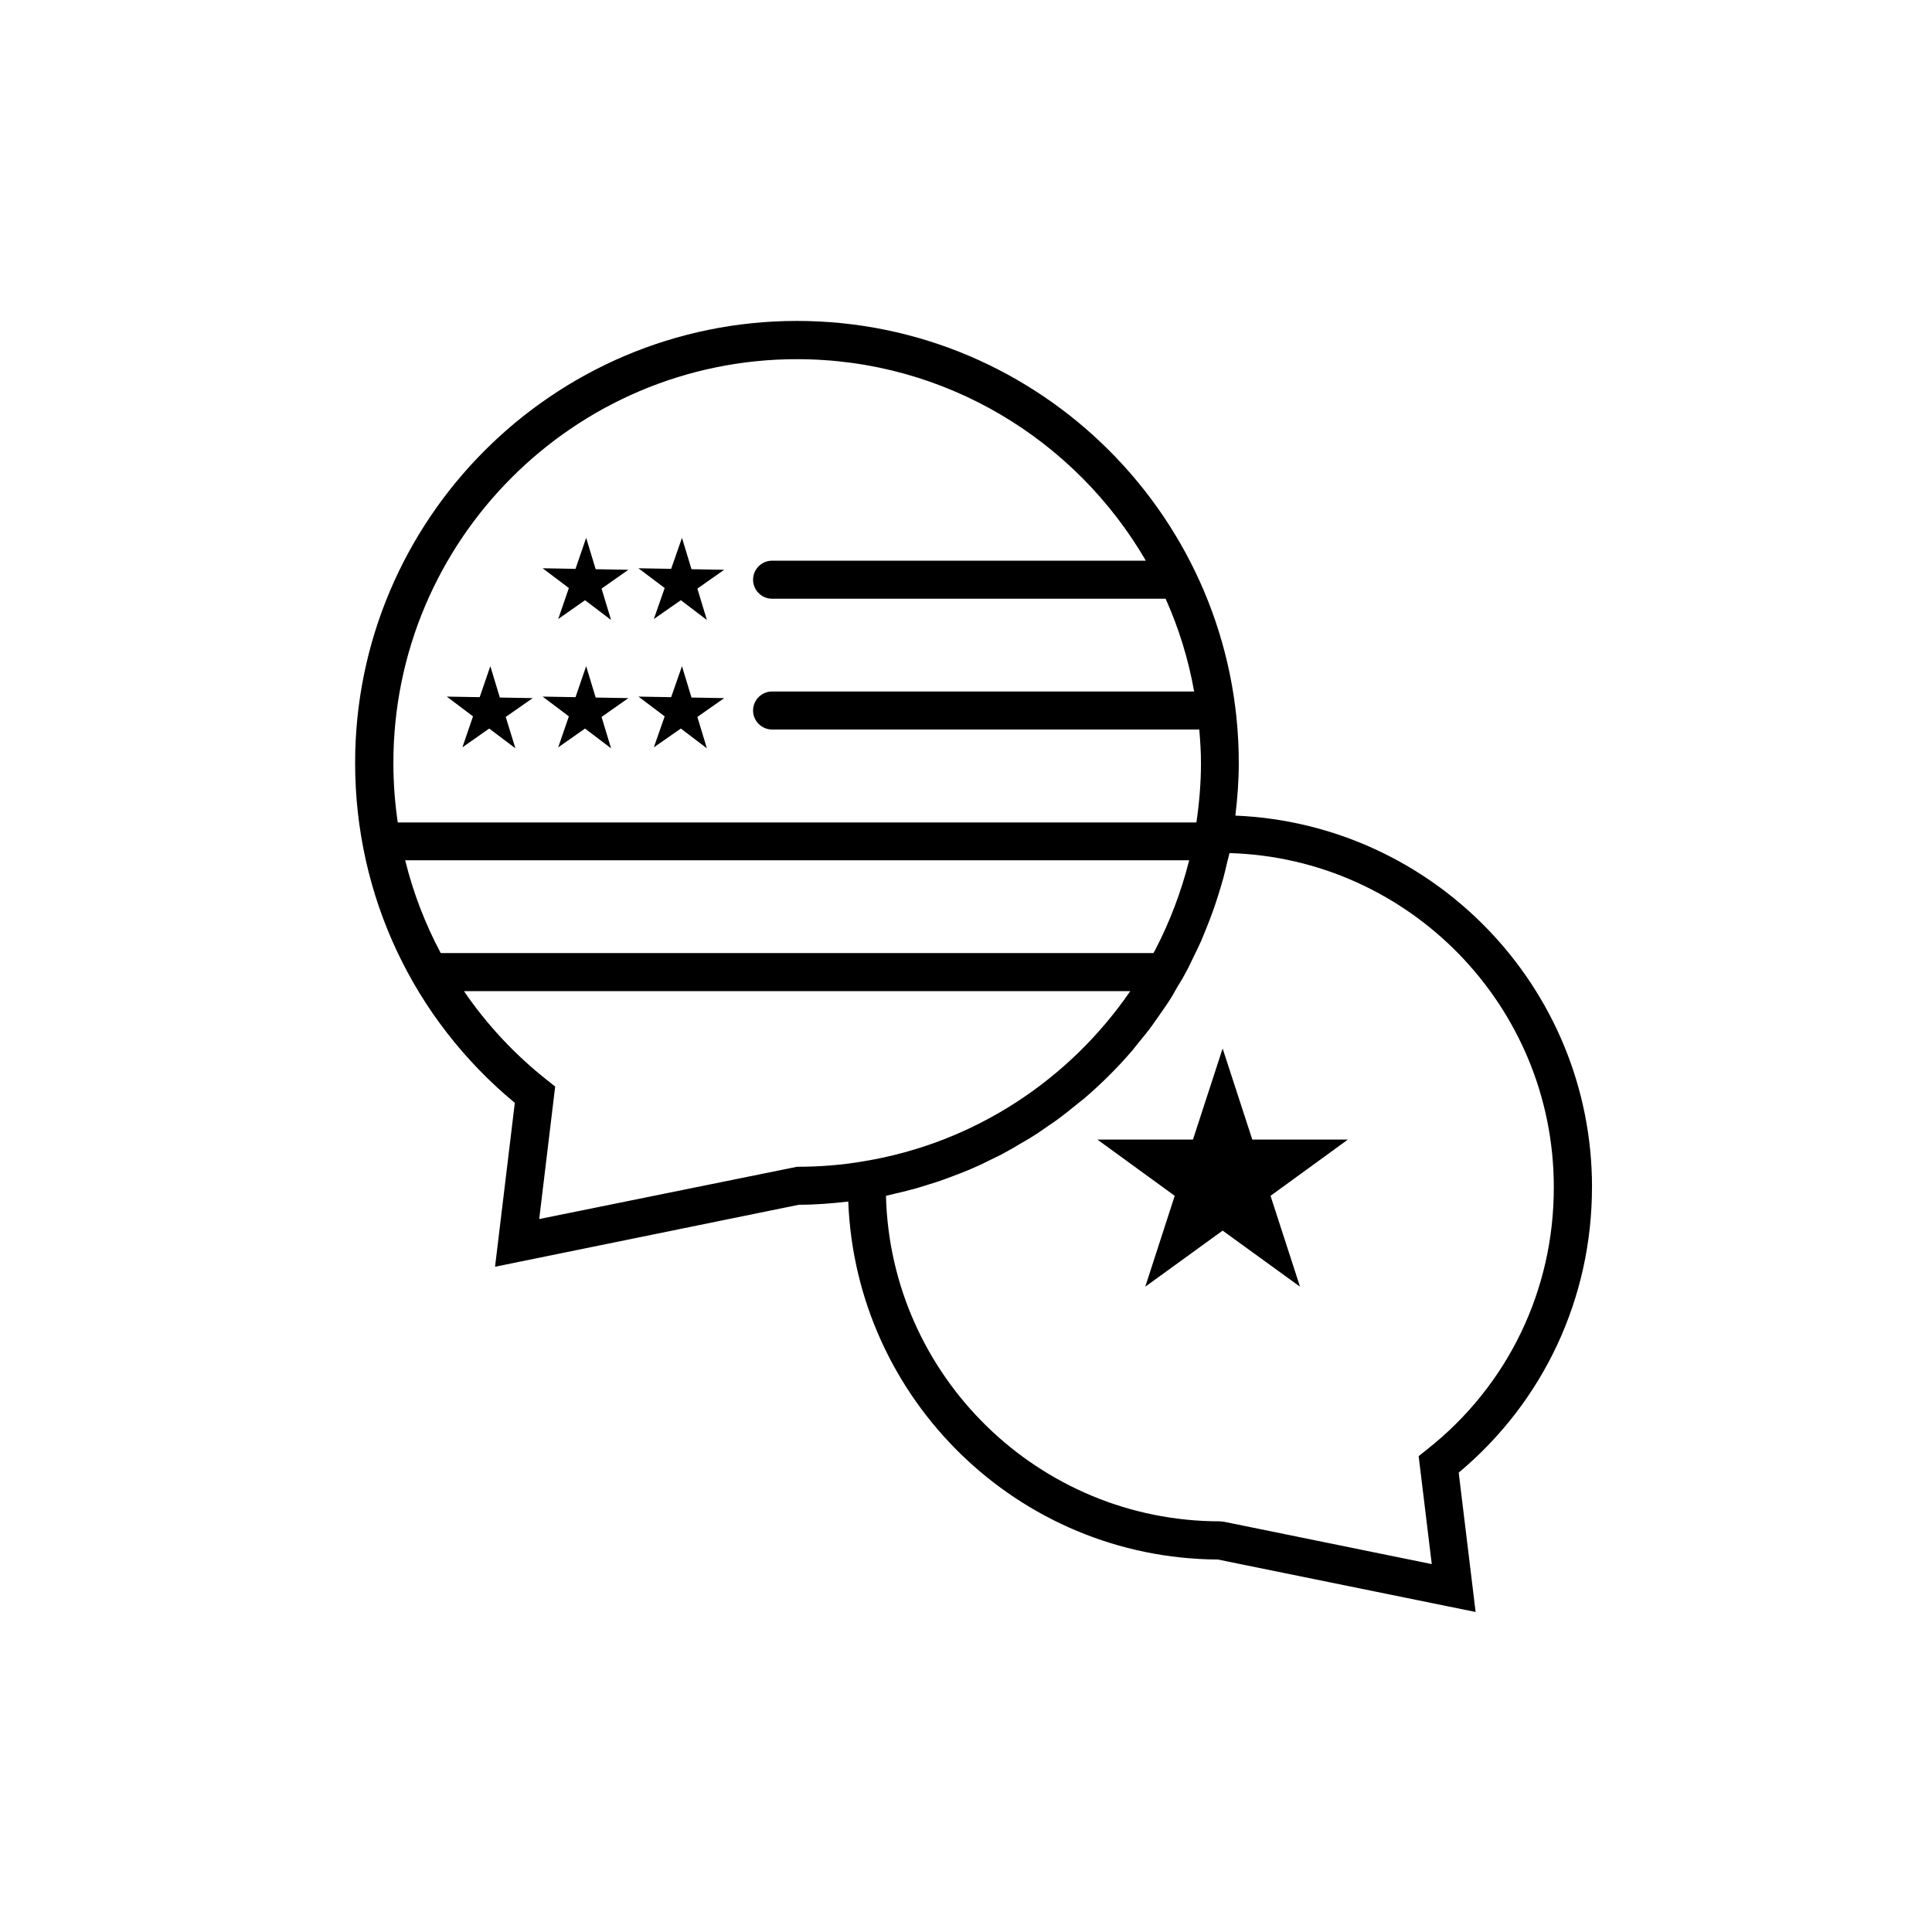 <?xml version="1.0" encoding="UTF-8"?>
<!-- Uploaded to: SVG Repo, www.svgrepo.com, Generator: SVG Repo Mixer Tools -->
<svg fill="#000000" width="800px" height="800px" version="1.1" viewBox="144 144 512 512" xmlns="http://www.w3.org/2000/svg">
 <g>
  <path d="m305.94 308.3-6.902-5.238-7.106 4.988 2.824-8.215-6.953-5.238 8.715 0.152 2.82-8.215 2.519 8.312 8.668 0.152-7.106 4.988z"/>
  <path d="m331.33 308.3-6.902-5.238-7.152 4.988 2.871-8.215-6.953-5.238 8.668 0.152 2.871-8.215 2.519 8.312 8.664 0.152-7.106 4.988z"/>
  <path d="m280.59 342.31-6.949-5.238-7.106 4.984 2.82-8.211-6.953-5.238 8.719 0.152 2.82-8.215 2.519 8.312 8.715 0.152-7.152 4.988z"/>
  <path d="m305.94 342.31-6.902-5.238-7.106 4.984 2.824-8.211-6.953-5.238 8.715 0.152 2.82-8.215 2.519 8.312 8.668 0.152-7.106 4.988z"/>
  <path d="m331.33 342.31-6.902-5.238-7.152 4.984 2.871-8.211-6.953-5.238 8.668 0.152 2.871-8.215 2.519 8.312 8.664 0.152-7.106 4.988z"/>
  <path d="m468.01 421.86 7.859 24.133h25.344l-20.508 14.914 7.812 24.082-20.508-14.863-20.504 14.863 7.809-24.082-20.504-14.914h25.34z"/>
  <path d="m565.9 458.59c0-53-42.066-96.277-94.516-98.445 0.555-4.637 0.906-9.27 0.906-13.957 0-64.59-52.547-117.14-117.09-117.14-64.539 0-117.09 52.547-117.09 117.14 0 35.066 15.367 67.762 42.32 90.082l-5.238 43.43 80.508-16.426c4.383 0 8.766-0.352 13.098-0.855 2.016 52.445 45.039 94.566 97.941 94.867l68.316 13.906-4.484-36.93c22.523-18.84 35.32-46.246 35.32-75.672zm-115.77-62.824c-0.152 0.301-0.301 0.555-0.453 0.805l-188.88 0.004c-4.133-7.758-7.305-16.02-9.422-24.586h207.77c-2.113 8.363-5.137 16.32-9.016 23.777zm-94.918-156.58c39.449 0 73.91 21.512 92.449 53.402h-99.051c-2.769 0-5.039 2.266-5.039 5.039 0 2.769 2.266 5.039 5.039 5.039h104.29c3.477 7.758 6.047 16.02 7.559 24.586h-111.85c-2.769 0-5.039 2.266-5.039 5.039 0 2.769 2.266 5.039 5.039 5.039h113.21c0.25 2.922 0.453 5.894 0.453 8.918 0 5.238-0.453 10.531-1.211 15.719l-211.65-0.004c-0.754-5.141-1.16-10.379-1.16-15.719-0.051-59.047 47.965-107.06 106.96-107.06zm0 214.02-68.316 13.855 4.231-35.117-2.215-1.762c-8.613-6.801-15.973-14.762-21.965-23.527h176.59c-16.121 23.477-41.262 40.254-70.633 45.09-5.797 1.008-11.742 1.461-17.688 1.461zm166.96 74.918-2.215 1.762 3.477 28.617-55.117-11.234-1.008-0.102c-48.062 0-87.309-38.492-88.52-86.254 0.906-0.203 1.762-0.453 2.672-0.656 1.309-0.301 2.621-0.605 3.879-0.957 1.613-0.402 3.223-0.906 4.785-1.41 1.258-0.402 2.519-0.754 3.727-1.211 1.562-0.555 3.125-1.16 4.684-1.762 1.211-0.453 2.367-0.957 3.527-1.461 1.562-0.656 3.074-1.41 4.586-2.168 1.109-0.555 2.266-1.059 3.324-1.664 1.512-0.805 3.023-1.664 4.484-2.57 1.008-0.605 2.066-1.16 3.074-1.812 1.562-0.957 3.023-2.016 4.484-3.023 0.906-0.605 1.812-1.211 2.672-1.863 1.613-1.211 3.176-2.469 4.785-3.777 0.656-0.555 1.359-1.059 2.016-1.613 4.383-3.777 8.516-7.859 12.293-12.242 0.605-0.656 1.109-1.41 1.664-2.066 1.258-1.562 2.57-3.074 3.727-4.684 0.656-0.906 1.258-1.812 1.914-2.719 1.008-1.461 2.066-2.922 3.023-4.434 0.656-1.008 1.211-2.066 1.812-3.125 0.352-0.555 0.656-1.109 1.008-1.664 0.102-0.203 0.25-0.352 0.352-0.555 0.402-0.754 0.805-1.461 1.211-2.215 0.605-1.109 1.109-2.266 1.664-3.375 0.754-1.512 1.461-2.973 2.168-4.535 0.504-1.211 1.008-2.418 1.461-3.578 0.605-1.512 1.211-3.074 1.762-4.637 0.453-1.258 0.855-2.519 1.258-3.777 0.504-1.562 0.957-3.125 1.41-4.734 0.352-1.309 0.656-2.621 0.957-3.93 0.203-0.855 0.453-1.715 0.656-2.621 47.609 1.359 85.949 40.559 85.949 88.52 0.051 27.312-12.191 52.652-33.605 69.531z"/>
 </g>
</svg>